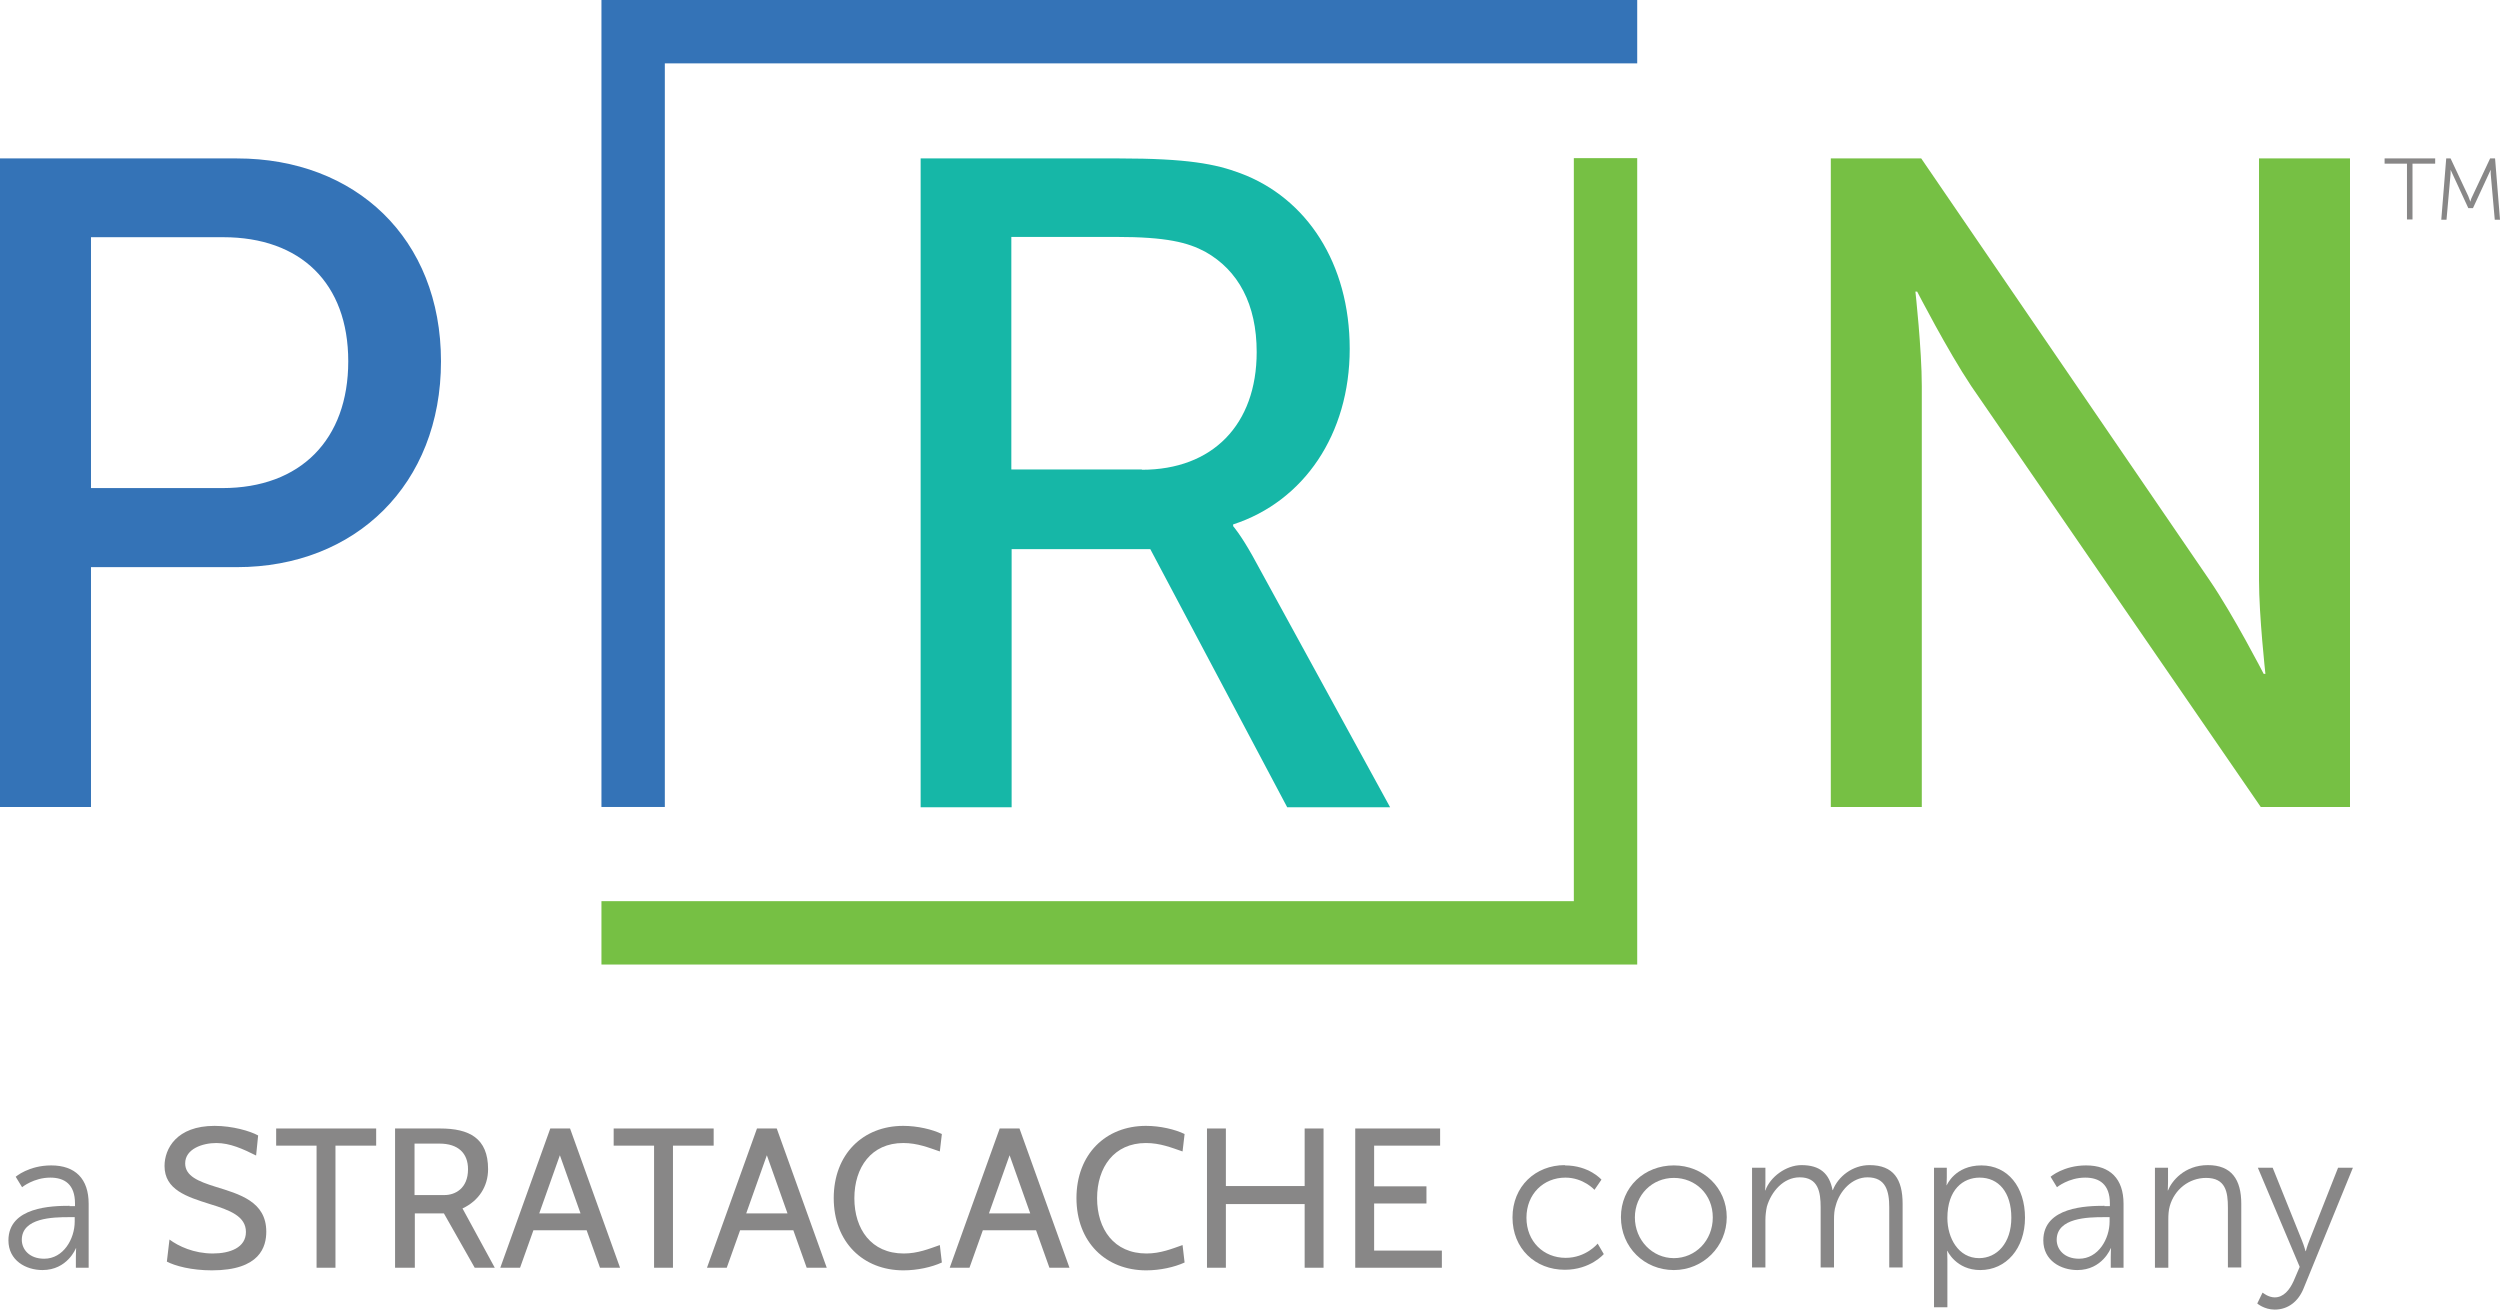 <?xml version="1.0" encoding="UTF-8"?> <svg xmlns="http://www.w3.org/2000/svg" id="Logo" viewBox="0 0 86 45.05"><defs><style>.cls-1{fill:#16b7a7;}.cls-2{fill:#3473b7;}.cls-3{fill:#888787;}.cls-4{fill:#76c044;}</style></defs><path class="cls-2" d="M0,5.45h8.15c4.08,0,7.02,2.75,7.02,6.98s-2.94,7.08-7.02,7.08H3.13v8.25H0V5.45ZM7.65,16.79c2.69,0,4.33-1.67,4.33-4.36s-1.64-4.27-4.3-4.27H3.13v8.63h4.52Z"></path><path class="cls-1" d="M31.67,5.45h6.83c2.34,0,3.32.19,4.17.51,2.28.85,3.76,3.1,3.76,6.04s-1.58,5.25-4.01,6.04v.06s.25.28.66,1.01l4.74,8.66h-3.54l-4.71-8.88h-4.77v8.88h-3.13V5.45ZM39.28,16.16c2.43,0,3.95-1.55,3.95-4.05,0-1.64-.63-2.81-1.77-3.45-.6-.32-1.33-.51-3.07-.51h-3.6v8h4.49Z"></path><path class="cls-4" d="M62.99,5.45h3.1l9.92,14.51c.82,1.2,1.86,3.22,1.86,3.22h.06s-.22-1.99-.22-3.22V5.45h3.13v22.31h-3.07l-9.96-14.48c-.82-1.23-1.86-3.25-1.86-3.25h-.06s.22,1.99.22,3.25v14.48h-3.13V5.45Z"></path><polygon class="cls-4" points="54.14 31 20.69 31 20.69 33.18 56.32 33.18 56.32 5.44 54.14 5.44 54.14 31"></polygon><polygon class="cls-2" points="56.32 0 20.69 0 20.69 27.76 22.87 27.76 22.87 2.18 56.32 2.18 56.32 0"></polygon><path class="cls-3" d="M2.39,41.49h.19v-.09c0-.66-.36-.89-.85-.89-.57,0-.97.33-.97.33l-.22-.36s.45-.39,1.22-.39c.83,0,1.29.46,1.29,1.32v2.2h-.44v-.38c0-.17.01-.29.01-.29h-.01s-.29.75-1.15.75c-.57,0-1.17-.33-1.17-1.02,0-1.16,1.51-1.19,2.11-1.19ZM1.52,43.3c.66,0,1.05-.68,1.05-1.28v-.15h-.2c-.54,0-1.62.02-1.62.78,0,.32.25.65.77.65Z"></path><path class="cls-3" d="M5.74,43.4l.09-.76c.31.23.84.48,1.49.48.59,0,1.14-.2,1.14-.74s-.55-.75-1.24-.96c-.79-.25-1.56-.49-1.56-1.31,0-.59.41-1.38,1.72-1.38.62,0,1.23.18,1.5.33l-.07.69c-.46-.23-.9-.43-1.37-.43s-1.07.2-1.07.7c0,.44.46.62,1.03.8.84.26,1.76.51,1.76,1.55,0,.51-.21,1.33-1.87,1.33-.7,0-1.27-.15-1.57-.31Z"></path><path class="cls-3" d="M11.54,39.41v4.2h-.65v-4.2h-1.39v-.59h3.44v.59h-1.39Z"></path><path class="cls-3" d="M16.33,43.61l-1.06-1.87h-1v1.87h-.68v-4.79h1.55c1,0,1.65.33,1.65,1.4,0,.59-.32,1.09-.88,1.35l1.11,2.04h-.7ZM14.26,39.35v1.76h1.03c.36,0,.81-.22.81-.89,0-.55-.34-.88-.98-.88h-.86Z"></path><path class="cls-3" d="M20.64,43.61l-.46-1.29h-1.83l-.46,1.29h-.68l1.72-4.79h.68l1.72,4.79h-.68ZM19.26,39.74l-.71,2h1.42l-.71-2Z"></path><path class="cls-3" d="M23.15,39.41v4.2h-.65v-4.2h-1.39v-.59h3.44v.59h-1.39Z"></path><path class="cls-3" d="M27.75,43.61l-.46-1.29h-1.83l-.46,1.29h-.68l1.72-4.79h.68l1.72,4.79h-.68ZM26.38,39.74l-.71,2h1.42l-.71-2Z"></path><path class="cls-3" d="M28.68,41.22c0-1.52,1.01-2.49,2.39-2.49.49,0,1,.12,1.33.28l-.07.6c-.38-.13-.77-.29-1.26-.29-1.1,0-1.68.84-1.68,1.9s.58,1.9,1.7,1.9c.48,0,.87-.16,1.24-.29l.07.6c-.35.16-.84.27-1.32.27-1.39,0-2.4-.97-2.4-2.49Z"></path><path class="cls-3" d="M36.1,43.61l-.46-1.29h-1.83l-.46,1.29h-.68l1.72-4.79h.68l1.72,4.79h-.68ZM34.73,39.74l-.71,2h1.42l-.71-2Z"></path><path class="cls-3" d="M37.03,41.22c0-1.52,1.01-2.49,2.39-2.49.49,0,1,.12,1.33.28l-.07.6c-.38-.13-.77-.29-1.26-.29-1.1,0-1.68.84-1.68,1.9s.58,1.9,1.7,1.9c.48,0,.87-.16,1.24-.29l.07.6c-.35.16-.84.27-1.32.27-1.39,0-2.4-.97-2.4-2.49Z"></path><path class="cls-3" d="M44.88,43.61v-2.19h-2.71v2.19h-.65v-4.79h.65v1.98h2.71v-1.98h.65v4.79h-.65Z"></path><path class="cls-3" d="M46.62,43.61v-4.79h2.92v.59h-2.27v1.4h1.8v.59h-1.8v1.62h2.33v.59h-2.98Z"></path><path class="cls-3" d="M53.83,40.09c.84,0,1.26.49,1.26.49l-.24.35s-.38-.42-1-.42c-.75,0-1.34.56-1.34,1.38s.59,1.38,1.35,1.38c.7,0,1.1-.49,1.1-.49l.21.36s-.46.54-1.34.54c-1.02,0-1.8-.73-1.8-1.8s.79-1.8,1.8-1.8Z"></path><path class="cls-3" d="M57.58,40.09c1.01,0,1.82.77,1.82,1.78s-.81,1.82-1.82,1.82-1.82-.78-1.82-1.82.81-1.78,1.82-1.78ZM57.58,43.28c.74,0,1.34-.6,1.34-1.4s-.6-1.36-1.34-1.36-1.34.58-1.34,1.36.6,1.4,1.34,1.4Z"></path><path class="cls-3" d="M60.27,40.17h.46v.51c0,.15-.01.27-.01.27h.01c.16-.46.71-.87,1.24-.87.64,0,.96.29,1.07.86h.01c.18-.47.68-.86,1.26-.86.83,0,1.14.49,1.14,1.33v2.19h-.46v-2.07c0-.56-.12-1.03-.75-1.03-.53,0-.96.47-1.09.97-.05.15-.06.31-.06.5v1.63h-.46v-2.07c0-.52-.08-1.03-.72-1.03-.56,0-.98.49-1.13,1.01-.03.14-.05.3-.05.46v1.63h-.46v-3.44Z"></path><path class="cls-3" d="M66.53,40.17h.44v.33c0,.15-.01.27-.01.27h.01s.28-.68,1.19-.68,1.5.74,1.5,1.8-.65,1.8-1.54,1.8c-.83,0-1.13-.66-1.13-.66h-.01s.01.12.01.3v1.64h-.46v-4.81ZM68.08,43.28c.61,0,1.11-.51,1.11-1.39s-.44-1.38-1.09-1.38c-.57,0-1.11.41-1.11,1.39,0,.69.38,1.38,1.09,1.38Z"></path><path class="cls-3" d="M72.39,41.49h.19v-.09c0-.66-.36-.89-.85-.89-.57,0-.97.33-.97.33l-.22-.36s.45-.39,1.22-.39c.83,0,1.29.46,1.29,1.32v2.2h-.44v-.38c0-.17.01-.29.01-.29h-.01s-.29.75-1.15.75c-.57,0-1.17-.33-1.17-1.02,0-1.16,1.51-1.19,2.11-1.19ZM71.52,43.3c.66,0,1.05-.68,1.05-1.28v-.15h-.2c-.54,0-1.62.02-1.62.78,0,.32.25.65.77.65Z"></path><path class="cls-3" d="M74.12,40.17h.46v.51c0,.15-.01.27-.01.27h.01c.12-.31.56-.87,1.37-.87s1.15.49,1.15,1.33v2.19h-.46v-2.06c0-.54-.08-1.02-.75-1.02-.59,0-1.09.4-1.25.97-.04.14-.05.3-.05.47v1.65h-.46v-3.44Z"></path><path class="cls-3" d="M77.84,44.47s.19.16.41.16c.3,0,.51-.25.65-.56l.21-.49-1.44-3.41h.51l1.01,2.51c.07.17.12.36.12.36h.01s.05-.19.12-.36l.99-2.51h.51l-1.7,4.16c-.18.44-.53.72-.99.72-.36,0-.6-.21-.6-.21l.18-.37Z"></path><path class="cls-3" d="M82.8,5.63h-.77v-.18h1.74v.18h-.78v1.92h-.19v-1.92ZM84.13,5.45h.17l.61,1.3c.04.1.07.19.07.19h0s.02-.1.07-.19l.61-1.3h.17l.17,2.11h-.18l-.14-1.58c0-.07,0-.14,0-.14h0l-.61,1.32h-.16l-.61-1.32h0s0,.06,0,.14l-.14,1.58h-.18l.17-2.11Z"></path></svg> 
